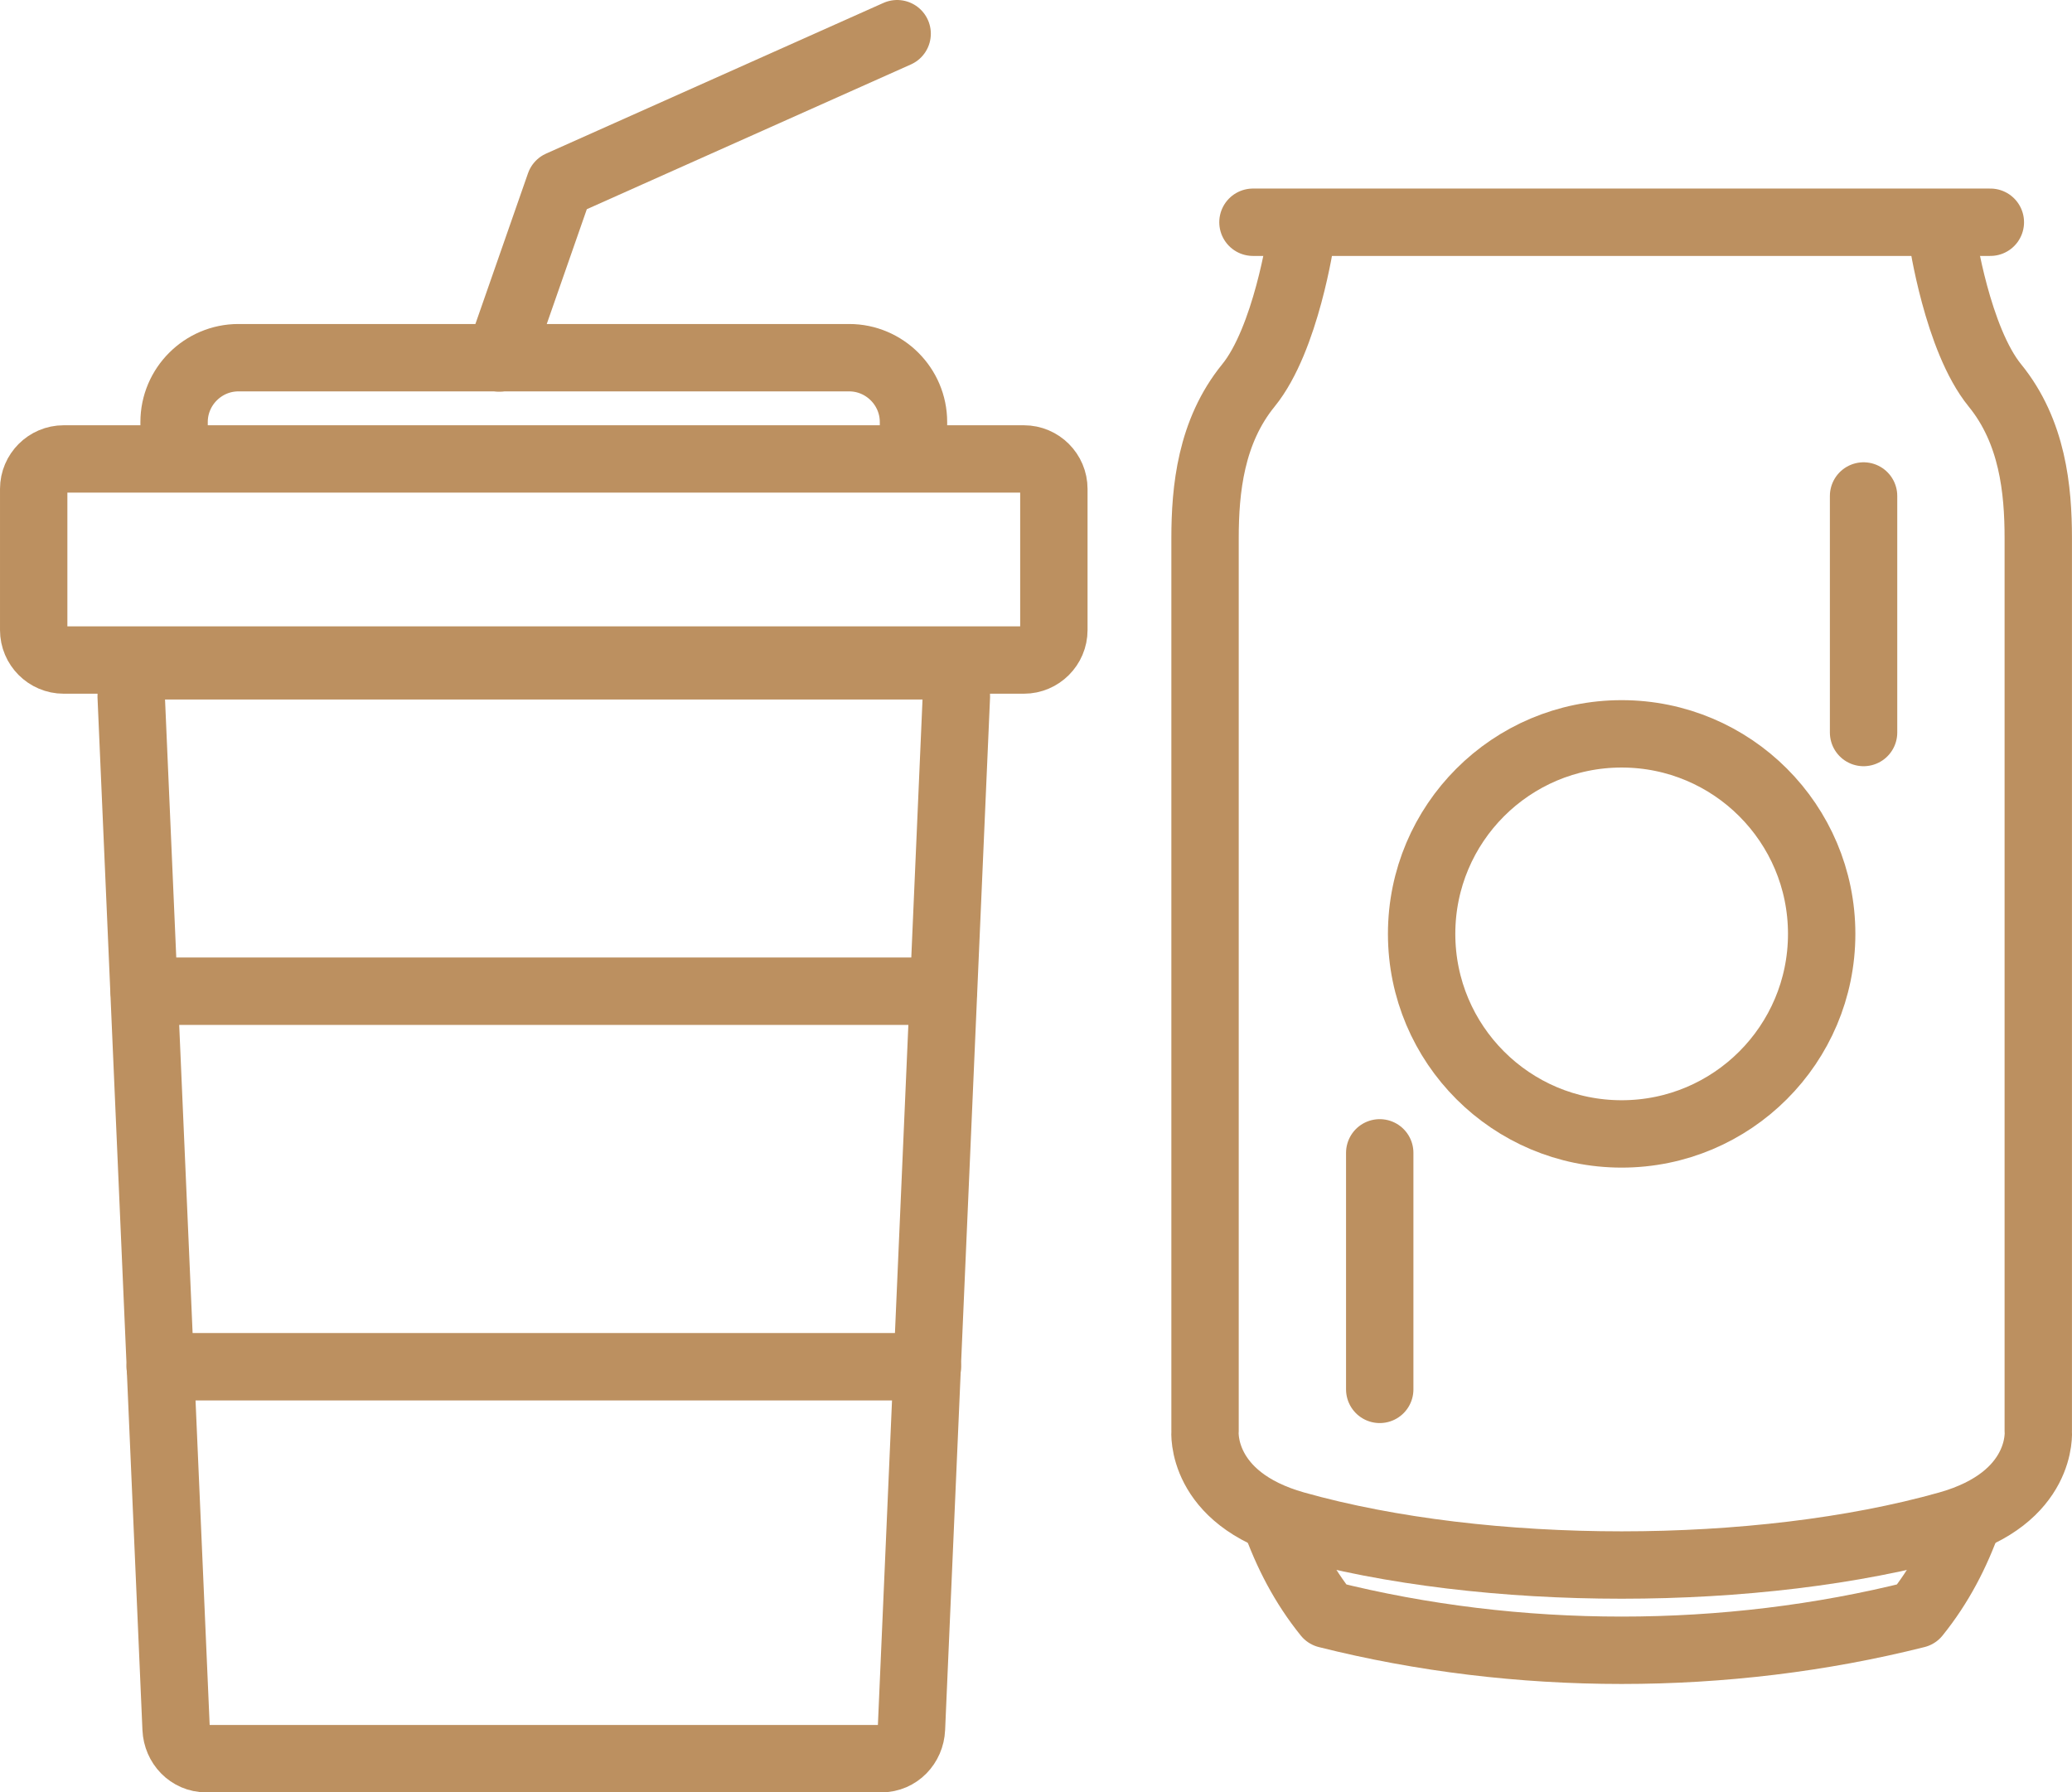 <?xml version="1.0" encoding="UTF-8"?> <svg xmlns="http://www.w3.org/2000/svg" xmlns:xlink="http://www.w3.org/1999/xlink" xmlns:xodm="http://www.corel.com/coreldraw/odm/2003" xml:space="preserve" width="246.008mm" height="212.788mm" version="1.1" style="shape-rendering:geometricPrecision; text-rendering:geometricPrecision; image-rendering:optimizeQuality; fill-rule:evenodd; clip-rule:evenodd" viewBox="0 0 1174.15 1015.6"> <defs> <style type="text/css"> .str0 {stroke:#BC9060;stroke-width:38.18;stroke-linecap:round;stroke-linejoin:round;stroke-miterlimit:22.926} .fil0 {fill:none} </style> </defs> <g id="Слой_x0020_1">  <g id="_2478226302336"> <path class="fil0 str0" d="M116.78 996.51l382.74 0c9.34,0 16.58,-7.65 16.98,-16.98l25.47 -585.29c0.41,-9.33 -7.65,-16.98 -16.98,-16.98l-433.69 0c-9.33,0 -17.39,7.66 -16.98,16.98l25.47 585.29c0.41,9.33 7.64,16.98 16.98,16.98z"></path> <path class="fil0 str0" d="M36.07 260.06l544.15 0c9.34,0 16.98,7.64 16.98,16.98l0 79.97c0,9.34 -7.64,16.98 -16.98,16.98l-544.15 0c-9.34,0 -16.98,-7.64 -16.98,-16.98l0 -79.97c0,-9.34 7.64,-16.98 16.98,-16.98z"></path> <path class="fil0 str0" d="M98.65 254.6l0 -15.47c0,-20.05 16.4,-36.45 36.45,-36.45l346.1 0c20.05,0 36.45,16.4 36.45,36.45l0 15.47"></path> <polyline class="fil0 str0" points="282.9,202.83 317.23,104.47 508.39,19.09 "></polyline> <line class="fil0 str0" x1="81.72" y1="561.65" x2="534.57" y2="561.65"></line> <line class="fil0 str0" x1="90.77" y1="774.44" x2="525.52" y2="774.44"></line> </g> <g id="_2478226305984"> <line class="fil0 str0" x1="710.02" y1="125.93" x2="1127.88" y2="125.93"></line> <path class="fil0 str0" d="M737.2 134.66c0,0 -8.41,57.51 -29.75,83.72 -21.34,26.21 -24.58,58.97 -24.58,86.63 0,27.66 0,505.95 0,505.95 0,0 -3.23,37.85 51.1,53.14 107.53,30.26 262.43,30.26 369.97,0 54.33,-15.29 51.1,-53.14 51.1,-53.14 0,0 0,-478.28 0,-505.95 0,-27.66 -3.23,-60.42 -24.58,-86.63 -21.34,-26.21 -29.75,-83.72 -29.75,-83.72"></path> <circle class="fil0 str0" cx="918.95" cy="529.17" r="113.35"></circle> <path class="fil0 str0" d="M781.86 653.24l0 134.03m274.18 -506.23l0 134.03"></path> <path class="fil0 str0" d="M722.4 860.54c6.95,19.74 16.47,38.01 29.58,54.23 107.81,27.11 226.13,27.11 333.95,0 13.11,-16.22 22.63,-34.49 29.58,-54.23"></path> </g> </g> </svg> 